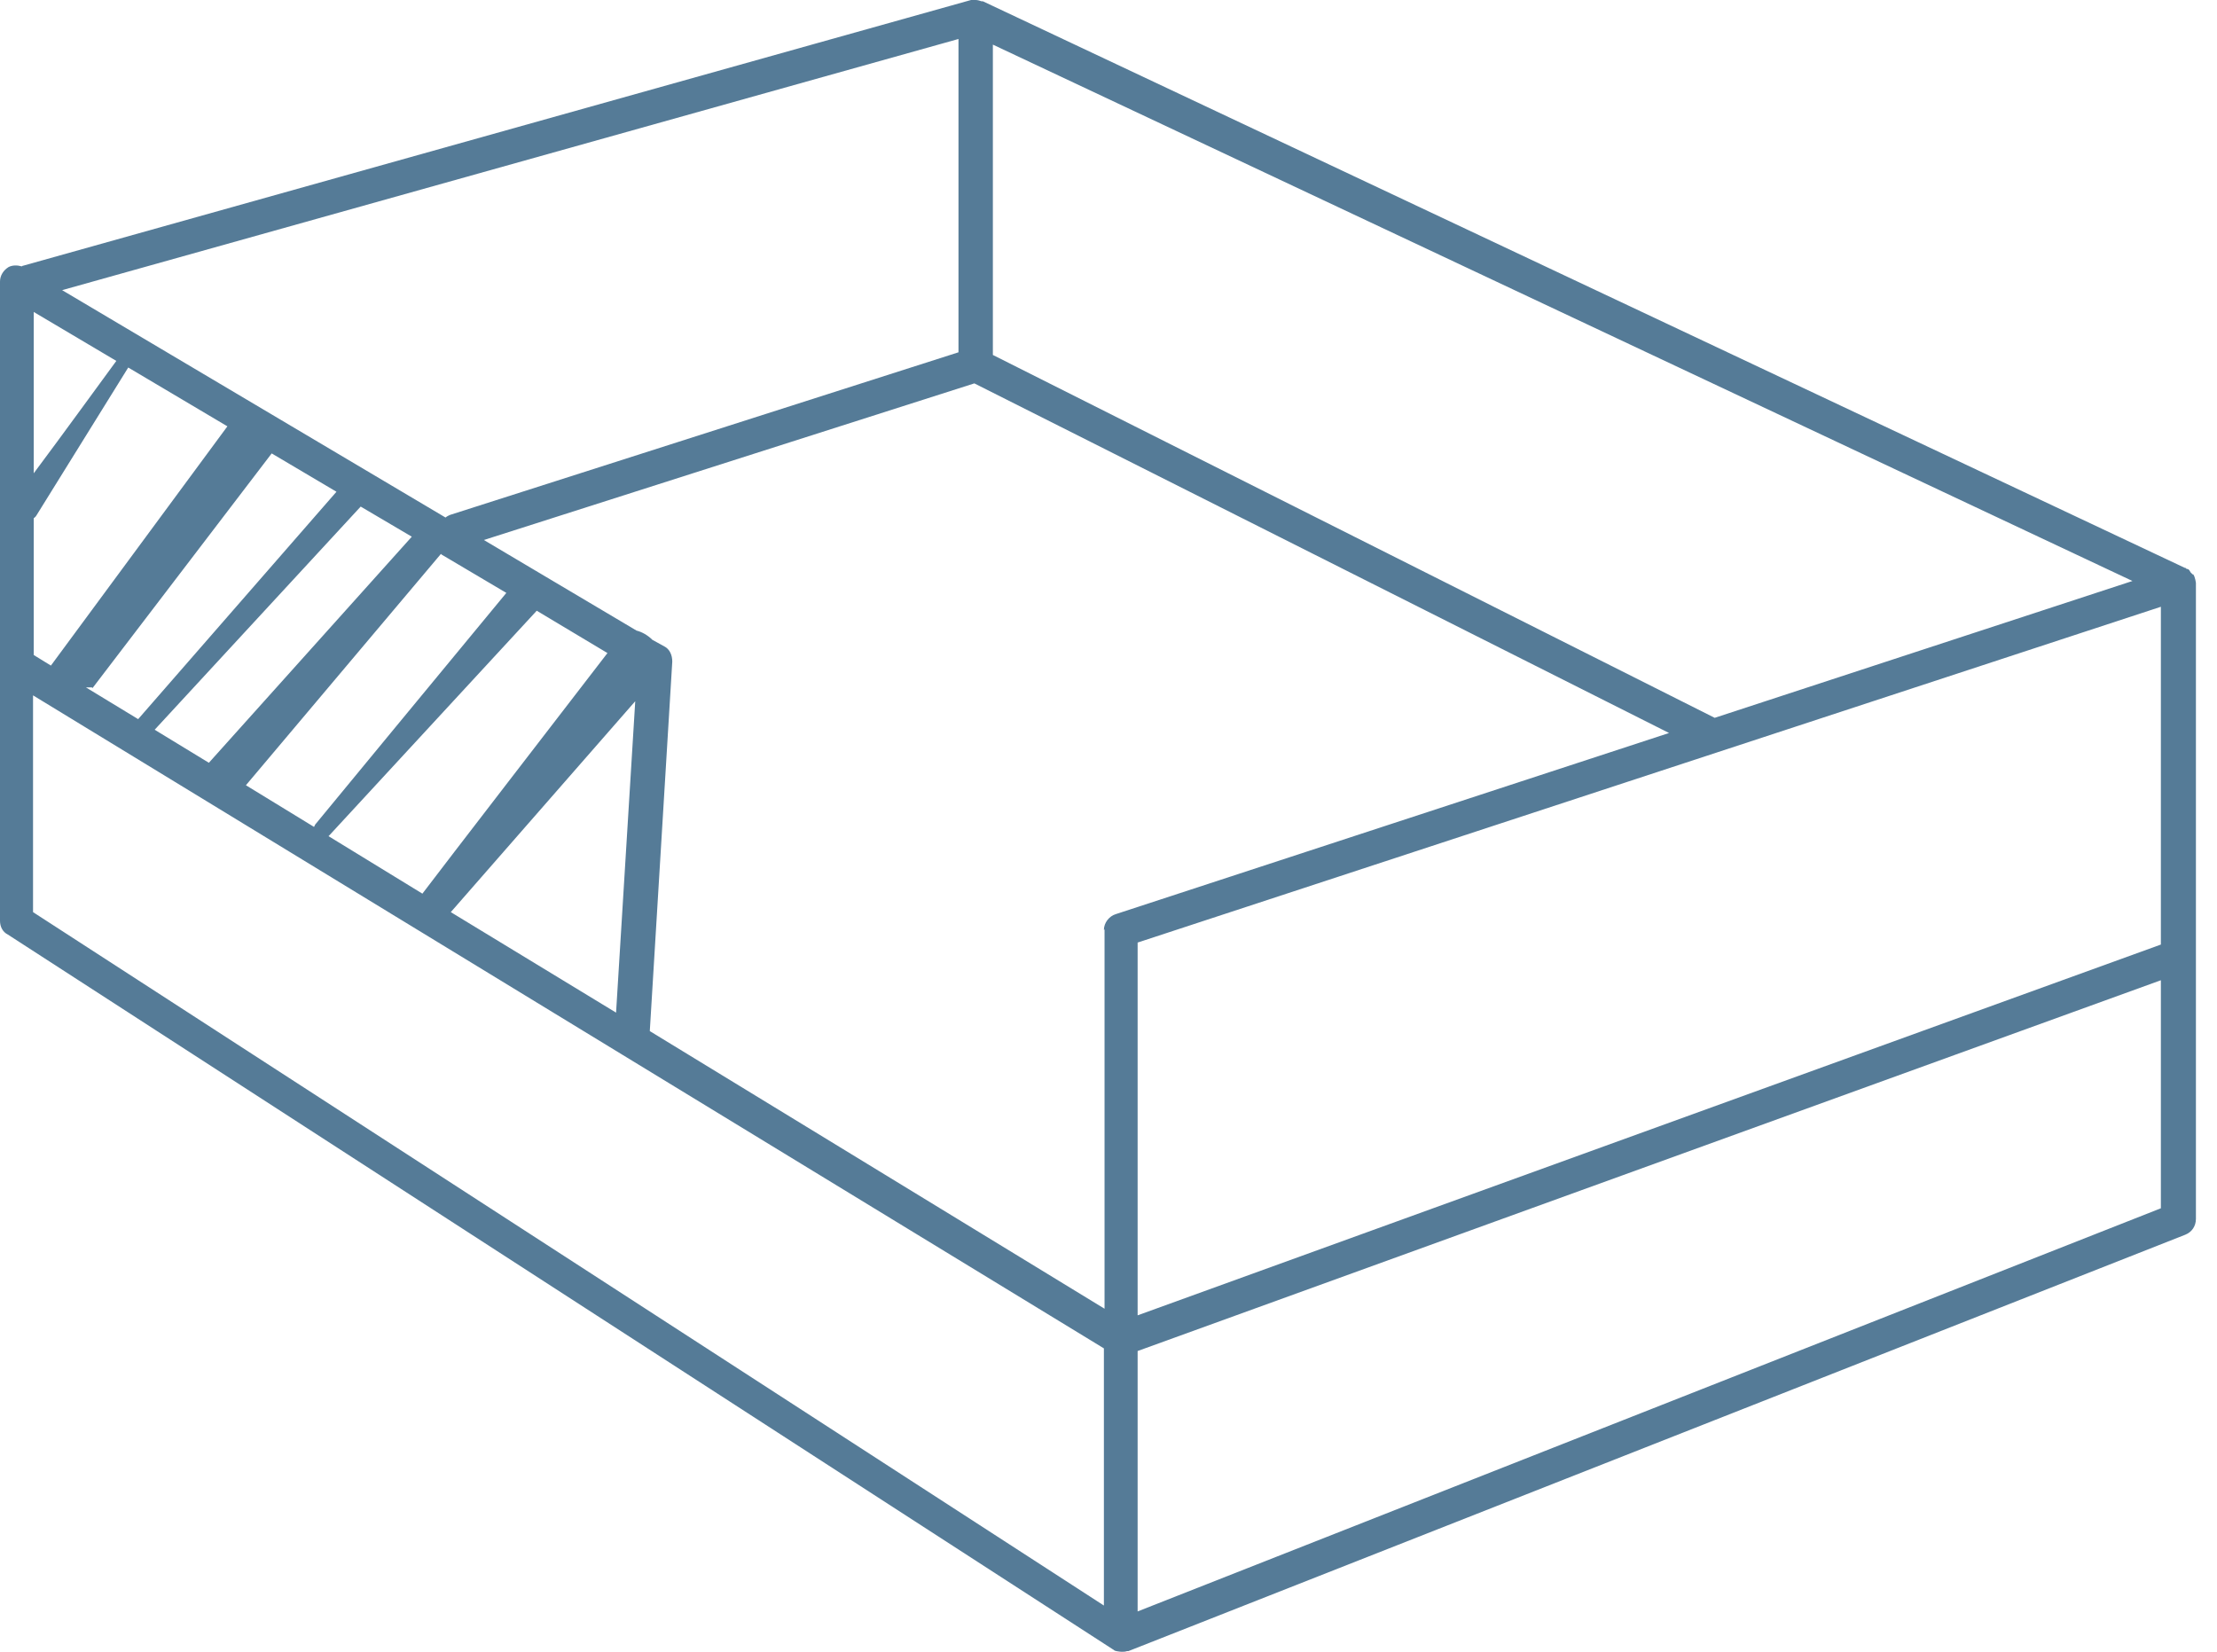 <svg width="51" height="38" viewBox="0 0 51 38" fill="none" xmlns="http://www.w3.org/2000/svg">
                  <path fill="#557B97" d="M50.439 13.214C50.439 13.214 50.408 13.184 50.393 13.168C50.378 13.138 50.362 13.108 50.332 13.092C50.332 13.092 50.302 13.092 50.286 13.077C50.286 13.077 50.286 13.062 50.256 13.062L22.611 0.03C22.611 0.03 22.596 0.03 22.581 0.03C22.535 0.015 22.49 0 22.444 0C22.429 0 22.399 0 22.383 0C22.368 0 22.353 0 22.338 0L0.532 6.113C0.532 6.113 0.517 6.113 0.502 6.128C0.395 6.098 0.289 6.098 0.198 6.143C0.076 6.219 0 6.341 0 6.478V21.182C0 21.319 0.061 21.441 0.182 21.501L25.592 37.939C25.592 37.939 25.622 37.954 25.637 37.97C25.637 37.97 25.668 37.985 25.683 37.985C25.683 37.985 25.759 38 25.805 38C25.85 38 25.881 38 25.926 37.985C25.926 37.985 25.942 37.985 25.957 37.985L50.271 28.405C50.423 28.344 50.515 28.207 50.515 28.04V13.412C50.515 13.412 50.499 13.275 50.454 13.214H50.439ZM25.409 21.38V30.108L14.948 23.721L15.465 15.221C15.465 15.069 15.404 14.932 15.282 14.871L15.008 14.72C14.902 14.613 14.765 14.537 14.643 14.507L11.131 12.423L22.414 8.82L38.395 16.863L25.668 21.03C25.516 21.076 25.394 21.228 25.394 21.395L25.409 21.38ZM0.776 7.177L2.676 8.303C2.463 8.591 1.414 10.036 0.776 10.888V7.177ZM0.776 11.922C0.776 11.922 0.821 11.891 0.836 11.861L2.95 8.455L5.231 9.808L1.171 15.312L0.776 15.069V11.922ZM2.129 15.829L6.25 10.431L7.74 11.313C6.797 12.393 3.893 15.723 3.178 16.544L1.977 15.814H2.114L2.129 15.829ZM8.287 11.648L9.473 12.347L4.805 17.548L3.558 16.788L8.303 11.648H8.287ZM10.158 12.758L11.648 13.64C10.69 14.796 7.269 18.947 7.269 18.947C7.238 18.977 7.238 19.008 7.223 19.023L5.657 18.065L10.143 12.743L10.158 12.758ZM7.573 19.221L12.347 14.05L13.974 15.024C13.108 16.149 10.188 19.935 9.717 20.559L7.557 19.236C7.557 19.236 7.557 19.236 7.573 19.221ZM14.613 16.134L14.172 23.296L10.37 20.984L14.598 16.149L14.613 16.134ZM26.17 21.684L49.709 13.959V21.73L26.17 30.26V21.684ZM22.824 1.019L49.055 13.366L39.445 16.514L22.84 8.166V0.988L22.824 1.019ZM22.049 0.912V8.105L10.355 11.845C10.355 11.845 10.279 11.876 10.249 11.906L1.429 6.675L22.049 0.897V0.912ZM25.394 36.936L0.76 20.984V15.997L14.324 24.269L25.394 31.02V36.92V36.936ZM49.709 27.797L26.17 37.072V31.081L49.709 22.551V27.797Z"></path>
                </svg>